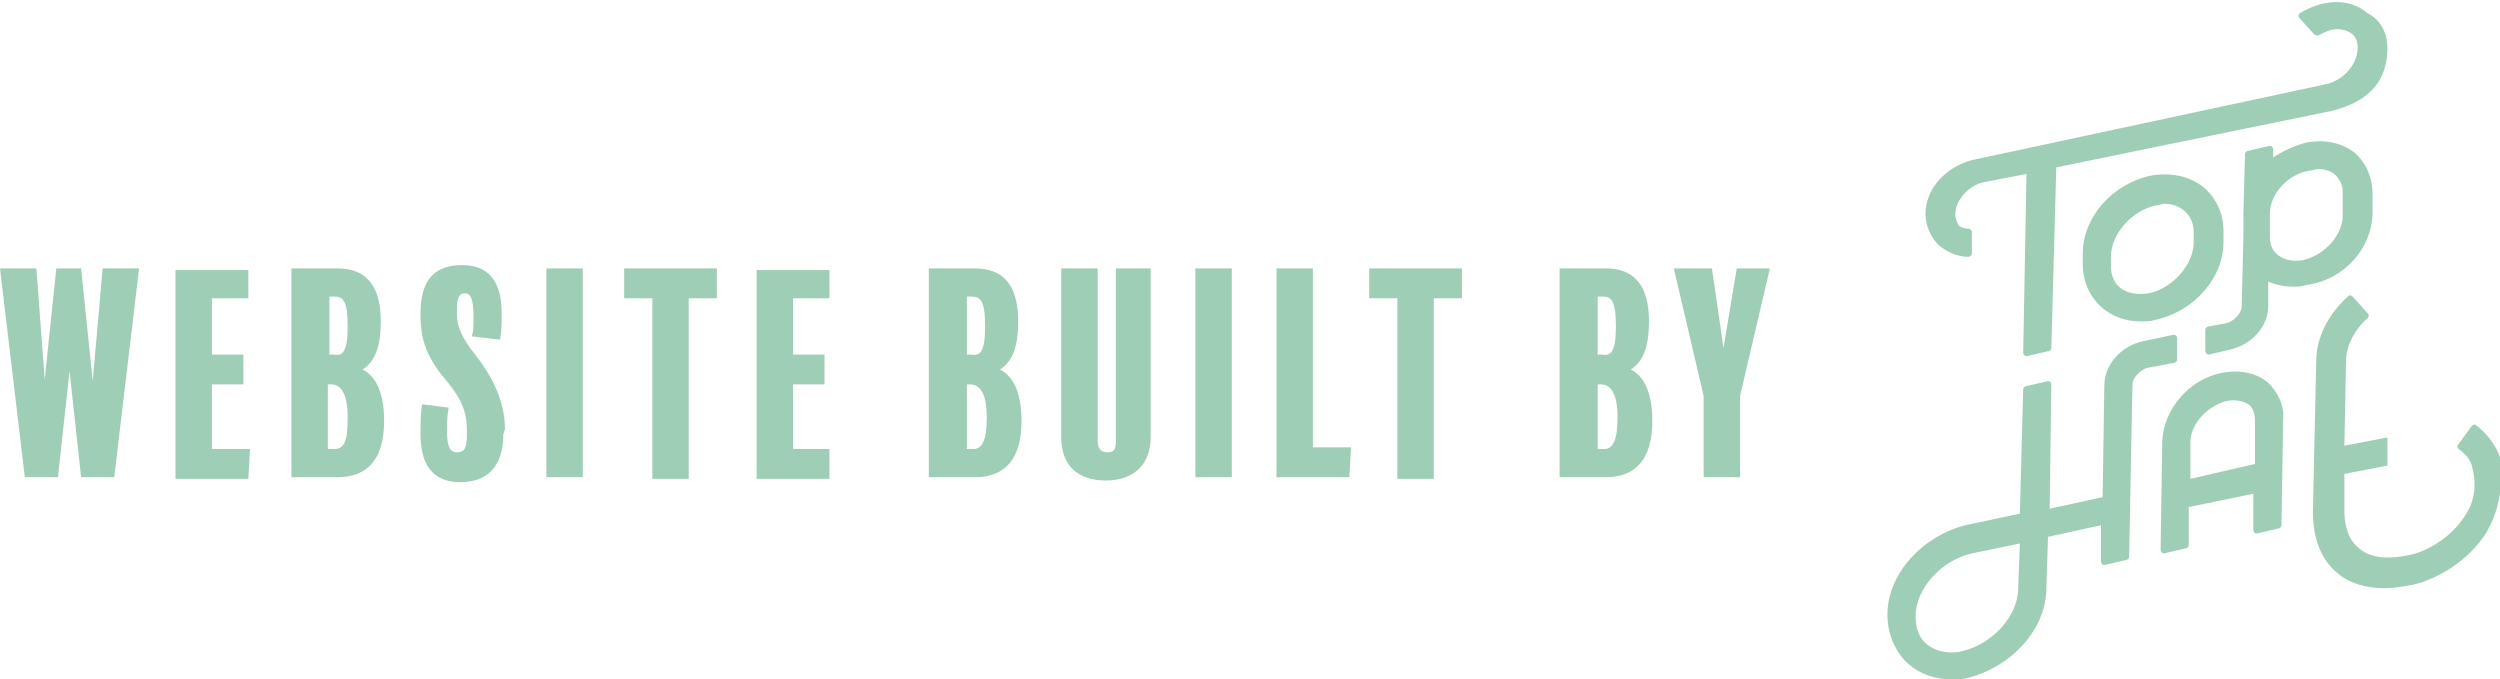 <svg width="92" height="25" viewBox="0 0 92 25" fill="none" xmlns="http://www.w3.org/2000/svg">
<g clip-path="url(#clip0_420_507)">
<path d="M87.857 1.768C87.857 2.866 87.309 3.72 85.785 4.085L75.671 6.159L75.489 12.805C75.489 12.866 75.428 12.927 75.367 12.927L74.575 13.11C74.514 13.11 74.453 13.049 74.453 12.988L74.575 6.402L72.991 6.707C72.442 6.829 71.955 7.378 71.955 7.866C71.955 8.049 72.016 8.171 72.077 8.293C72.138 8.354 72.26 8.415 72.442 8.415C72.503 8.415 72.564 8.476 72.564 8.537V9.329C72.564 9.39 72.503 9.451 72.442 9.451C72.016 9.451 71.65 9.268 71.346 9.024C71.041 8.72 70.858 8.293 70.858 7.866C70.858 6.89 71.711 6.037 72.747 5.854L85.542 3.11C86.212 2.988 86.76 2.378 86.76 1.768C86.76 1.524 86.699 1.341 86.516 1.22C86.334 1.098 86.09 1.037 85.785 1.098C85.603 1.159 85.481 1.22 85.359 1.28C85.298 1.341 85.237 1.28 85.176 1.28L84.628 0.671C84.567 0.61 84.567 0.549 84.628 0.488C84.932 0.305 85.237 0.183 85.542 0.122C86.151 1.33961e-05 86.699 0.122 87.126 0.488C87.613 0.732 87.857 1.22 87.857 1.768ZM74.27 21.646C74.27 22.683 73.295 23.72 72.199 23.963C71.711 24.085 71.224 23.963 70.919 23.72C70.615 23.476 70.493 23.11 70.493 22.683C70.493 21.646 71.468 20.61 72.564 20.366L74.331 20L74.27 21.646ZM80.119 12.439C80.119 12.378 80.058 12.317 79.997 12.317L78.84 12.561C78.048 12.744 77.438 13.415 77.438 14.207L77.377 18.293L75.428 18.72L75.489 14.146C75.489 14.085 75.428 14.024 75.367 14.024L74.575 14.207C74.514 14.207 74.453 14.268 74.453 14.329L74.331 18.902L72.32 19.329C71.589 19.512 70.858 19.939 70.31 20.549C69.761 21.159 69.457 21.89 69.457 22.622C69.457 23.354 69.761 24.024 70.249 24.451C70.675 24.817 71.224 25 71.833 25C72.016 25 72.26 25 72.442 24.939C73.174 24.756 73.905 24.329 74.453 23.72C75.001 23.11 75.306 22.378 75.306 21.646L75.367 19.756L77.317 19.329V20.671C77.317 20.732 77.377 20.793 77.438 20.793L78.23 20.61C78.291 20.61 78.352 20.549 78.352 20.488L78.474 14.146C78.474 13.902 78.779 13.598 79.022 13.537L79.997 13.354C80.058 13.354 80.119 13.293 80.119 13.232V12.439ZM86.212 7.927C86.212 8.659 85.542 9.39 84.75 9.573C84.384 9.634 84.079 9.573 83.836 9.39C83.653 9.268 83.531 9.024 83.531 8.72V7.866C83.531 7.134 84.201 6.402 84.993 6.28C85.115 6.28 85.176 6.22 85.298 6.22C85.542 6.22 85.725 6.28 85.907 6.402C86.09 6.585 86.212 6.768 86.212 7.073V7.927ZM87.309 7.927V7.134C87.309 6.524 87.065 5.976 86.638 5.61C86.151 5.244 85.542 5.122 84.871 5.244C84.445 5.366 84.019 5.549 83.653 5.793V5.488C83.653 5.427 83.592 5.366 83.531 5.366L82.739 5.549C82.678 5.549 82.617 5.61 82.617 5.671L82.556 7.866C82.556 7.866 82.556 7.866 82.556 7.927V8.72L82.495 11.28C82.495 11.524 82.191 11.829 81.947 11.89L81.277 12.012C81.216 12.012 81.155 12.073 81.155 12.134V12.927C81.155 12.988 81.216 13.049 81.277 13.049L82.069 12.866C82.861 12.683 83.47 12.012 83.47 11.28V10.366C83.775 10.488 84.079 10.549 84.384 10.549C84.567 10.549 84.689 10.549 84.871 10.488C86.273 10.305 87.248 9.146 87.309 7.927ZM80.728 8.902C80.728 9.756 79.936 10.61 79.083 10.793C78.657 10.854 78.291 10.793 78.048 10.61C77.804 10.427 77.682 10.122 77.682 9.817V9.451C77.682 8.598 78.474 7.744 79.327 7.561C79.449 7.561 79.571 7.5 79.632 7.5C79.936 7.5 80.119 7.561 80.363 7.744C80.607 7.927 80.728 8.232 80.728 8.537V8.902ZM79.144 6.463C77.743 6.768 76.646 7.988 76.646 9.329V9.695C76.646 10.366 76.89 10.915 77.377 11.341C77.743 11.646 78.23 11.829 78.779 11.829C78.962 11.829 79.144 11.829 79.327 11.768C80.728 11.463 81.825 10.244 81.825 8.902V8.537C81.825 7.866 81.581 7.317 81.094 6.89C80.546 6.463 79.875 6.341 79.144 6.463ZM91.513 19.573C90.842 20.671 89.624 21.341 88.771 21.524C88.405 21.585 88.101 21.646 87.735 21.646C87.065 21.646 86.456 21.463 86.029 21.098C85.42 20.61 85.115 19.817 85.115 18.841L85.237 13.293C85.237 12.439 85.663 11.585 86.395 10.915C86.456 10.854 86.516 10.854 86.577 10.915L87.126 11.524C87.187 11.585 87.187 11.646 87.126 11.707C86.638 12.134 86.334 12.744 86.334 13.293L86.273 16.402L87.857 16.098V17.134L86.273 17.439V18.78C86.273 19.146 86.334 19.817 86.821 20.183C87.309 20.61 88.101 20.549 88.649 20.427C89.319 20.305 90.233 19.756 90.721 18.963C91.086 18.415 91.147 17.805 90.964 17.134C90.903 16.89 90.66 16.646 90.477 16.524C90.416 16.463 90.416 16.402 90.477 16.341L90.964 15.671C91.025 15.61 91.086 15.61 91.147 15.671C91.391 15.854 91.817 16.28 92 16.829C92.122 17.805 92 18.72 91.513 19.573ZM80.607 17.622V16.28C80.607 15.61 81.216 14.939 81.947 14.756C82.252 14.695 82.556 14.756 82.739 14.878C82.922 15 82.983 15.244 82.983 15.488V17.073L80.607 17.622ZM83.47 14.085C83.044 13.72 82.434 13.598 81.764 13.72C80.546 13.963 79.632 15.061 79.571 16.22L79.51 20.244C79.51 20.305 79.571 20.366 79.632 20.366L80.424 20.183C80.485 20.183 80.546 20.122 80.546 20.061V18.659L82.922 18.171V19.512C82.922 19.573 82.983 19.634 83.044 19.634L83.836 19.451C83.897 19.451 83.958 19.39 83.958 19.329L84.019 15.488C84.079 14.939 83.836 14.451 83.47 14.085Z" fill="#9FCEB6"/>
<path d="M3.777 9.878L3.412 14.024L2.985 9.878H2.072L1.645 13.963L1.34 9.878H0L0.914 17.561H2.132L2.559 13.659L2.985 17.561H4.204L5.118 9.878H3.777ZM9.2 16.524H7.799V14.146H8.956V13.049H7.799V10.976H9.139V9.939H6.458V17.622H9.139L9.2 16.524ZM14.135 15.488C14.135 16.89 13.526 17.561 12.429 17.561H10.723V9.878H12.429C13.404 9.878 14.013 10.427 14.013 11.829C14.013 12.683 13.831 13.293 13.343 13.598C13.831 13.841 14.135 14.451 14.135 15.488ZM12.795 12.012C12.795 11.037 12.612 10.915 12.307 10.915H12.124V13.049H12.307C12.612 13.11 12.795 12.927 12.795 12.012ZM12.795 15.366C12.795 14.39 12.49 14.146 12.185 14.146H12.064V16.524H12.307C12.673 16.524 12.795 16.22 12.795 15.366ZM18.583 15.793C18.583 14.817 18.156 13.902 17.486 13.049C16.999 12.439 16.816 12.012 16.816 11.585V11.402C16.816 10.976 16.877 10.793 17.12 10.793C17.303 10.793 17.425 10.976 17.425 11.646C17.425 12.073 17.425 12.134 17.364 12.378L18.4 12.5C18.461 12.195 18.461 11.951 18.461 11.524C18.461 10.488 18.095 9.756 16.999 9.756C15.841 9.756 15.476 10.488 15.476 11.524V11.646C15.476 12.5 15.719 13.171 16.389 13.963C17.06 14.756 17.181 15.244 17.181 15.854V16.037C17.181 16.524 17.06 16.646 16.816 16.646C16.572 16.646 16.45 16.463 16.45 15.854C16.45 15.61 16.45 15.305 16.511 15L15.536 14.878C15.476 15.183 15.476 15.549 15.476 15.976C15.476 17.073 15.902 17.744 16.938 17.744C17.913 17.744 18.522 17.195 18.522 15.976L18.583 15.793ZM21.446 9.878H20.106V17.561H21.446V9.878ZM26.381 9.878H22.97V10.976H24.005V17.622H25.346V10.976H26.381V9.878ZM30.585 16.524H29.184V14.146H30.342V13.049H29.184V10.976H30.524V9.939H27.844V17.622H30.524V16.524H30.585ZM37.592 15.488C37.592 16.89 36.983 17.561 35.886 17.561H34.18V9.878H35.886C36.861 9.878 37.47 10.427 37.47 11.829C37.47 12.683 37.287 13.293 36.8 13.598C37.287 13.841 37.592 14.451 37.592 15.488ZM36.252 12.012C36.252 11.037 36.069 10.915 35.764 10.915H35.581V13.049H35.764C36.069 13.11 36.252 12.927 36.252 12.012ZM36.313 15.366C36.313 14.39 36.008 14.146 35.703 14.146H35.581V16.524H35.825C36.13 16.524 36.313 16.22 36.313 15.366ZM42.344 9.878H41.065V16.22C41.065 16.524 41.004 16.646 40.76 16.646C40.517 16.646 40.395 16.524 40.395 16.22V9.878H39.054V16.098C39.054 17.134 39.664 17.683 40.699 17.683C41.674 17.683 42.344 17.134 42.344 16.098V9.878ZM45.33 9.878H43.989V17.561H45.33V9.878ZM49.717 16.463H48.315V9.878H46.975V17.561H49.656L49.717 16.463ZM53.799 9.878H50.387V10.976H51.422V17.622H52.763V10.976H53.799V9.878ZM60.805 15.488C60.805 16.89 60.196 17.561 59.099 17.561H57.393V9.878H59.099C60.074 9.878 60.683 10.427 60.683 11.829C60.683 12.683 60.501 13.293 60.013 13.598C60.501 13.841 60.805 14.451 60.805 15.488ZM59.465 12.012C59.465 11.037 59.282 10.915 58.977 10.915H58.795V13.049H58.977C59.282 13.11 59.465 12.927 59.465 12.012ZM59.526 15.366C59.526 14.39 59.221 14.146 58.917 14.146H58.795V16.524H59.038C59.343 16.524 59.526 16.22 59.526 15.366ZM63.913 9.878L63.425 12.805L62.999 9.878H61.597L62.694 14.573V17.561H64.034V14.573L65.131 9.878H63.913Z" fill="#9FCEB6"/>
</g>
<defs>
<clipPath id="clip0_420_507">
<rect width="92" height="25" fill="white"/>
</clipPath>
</defs>
</svg>
